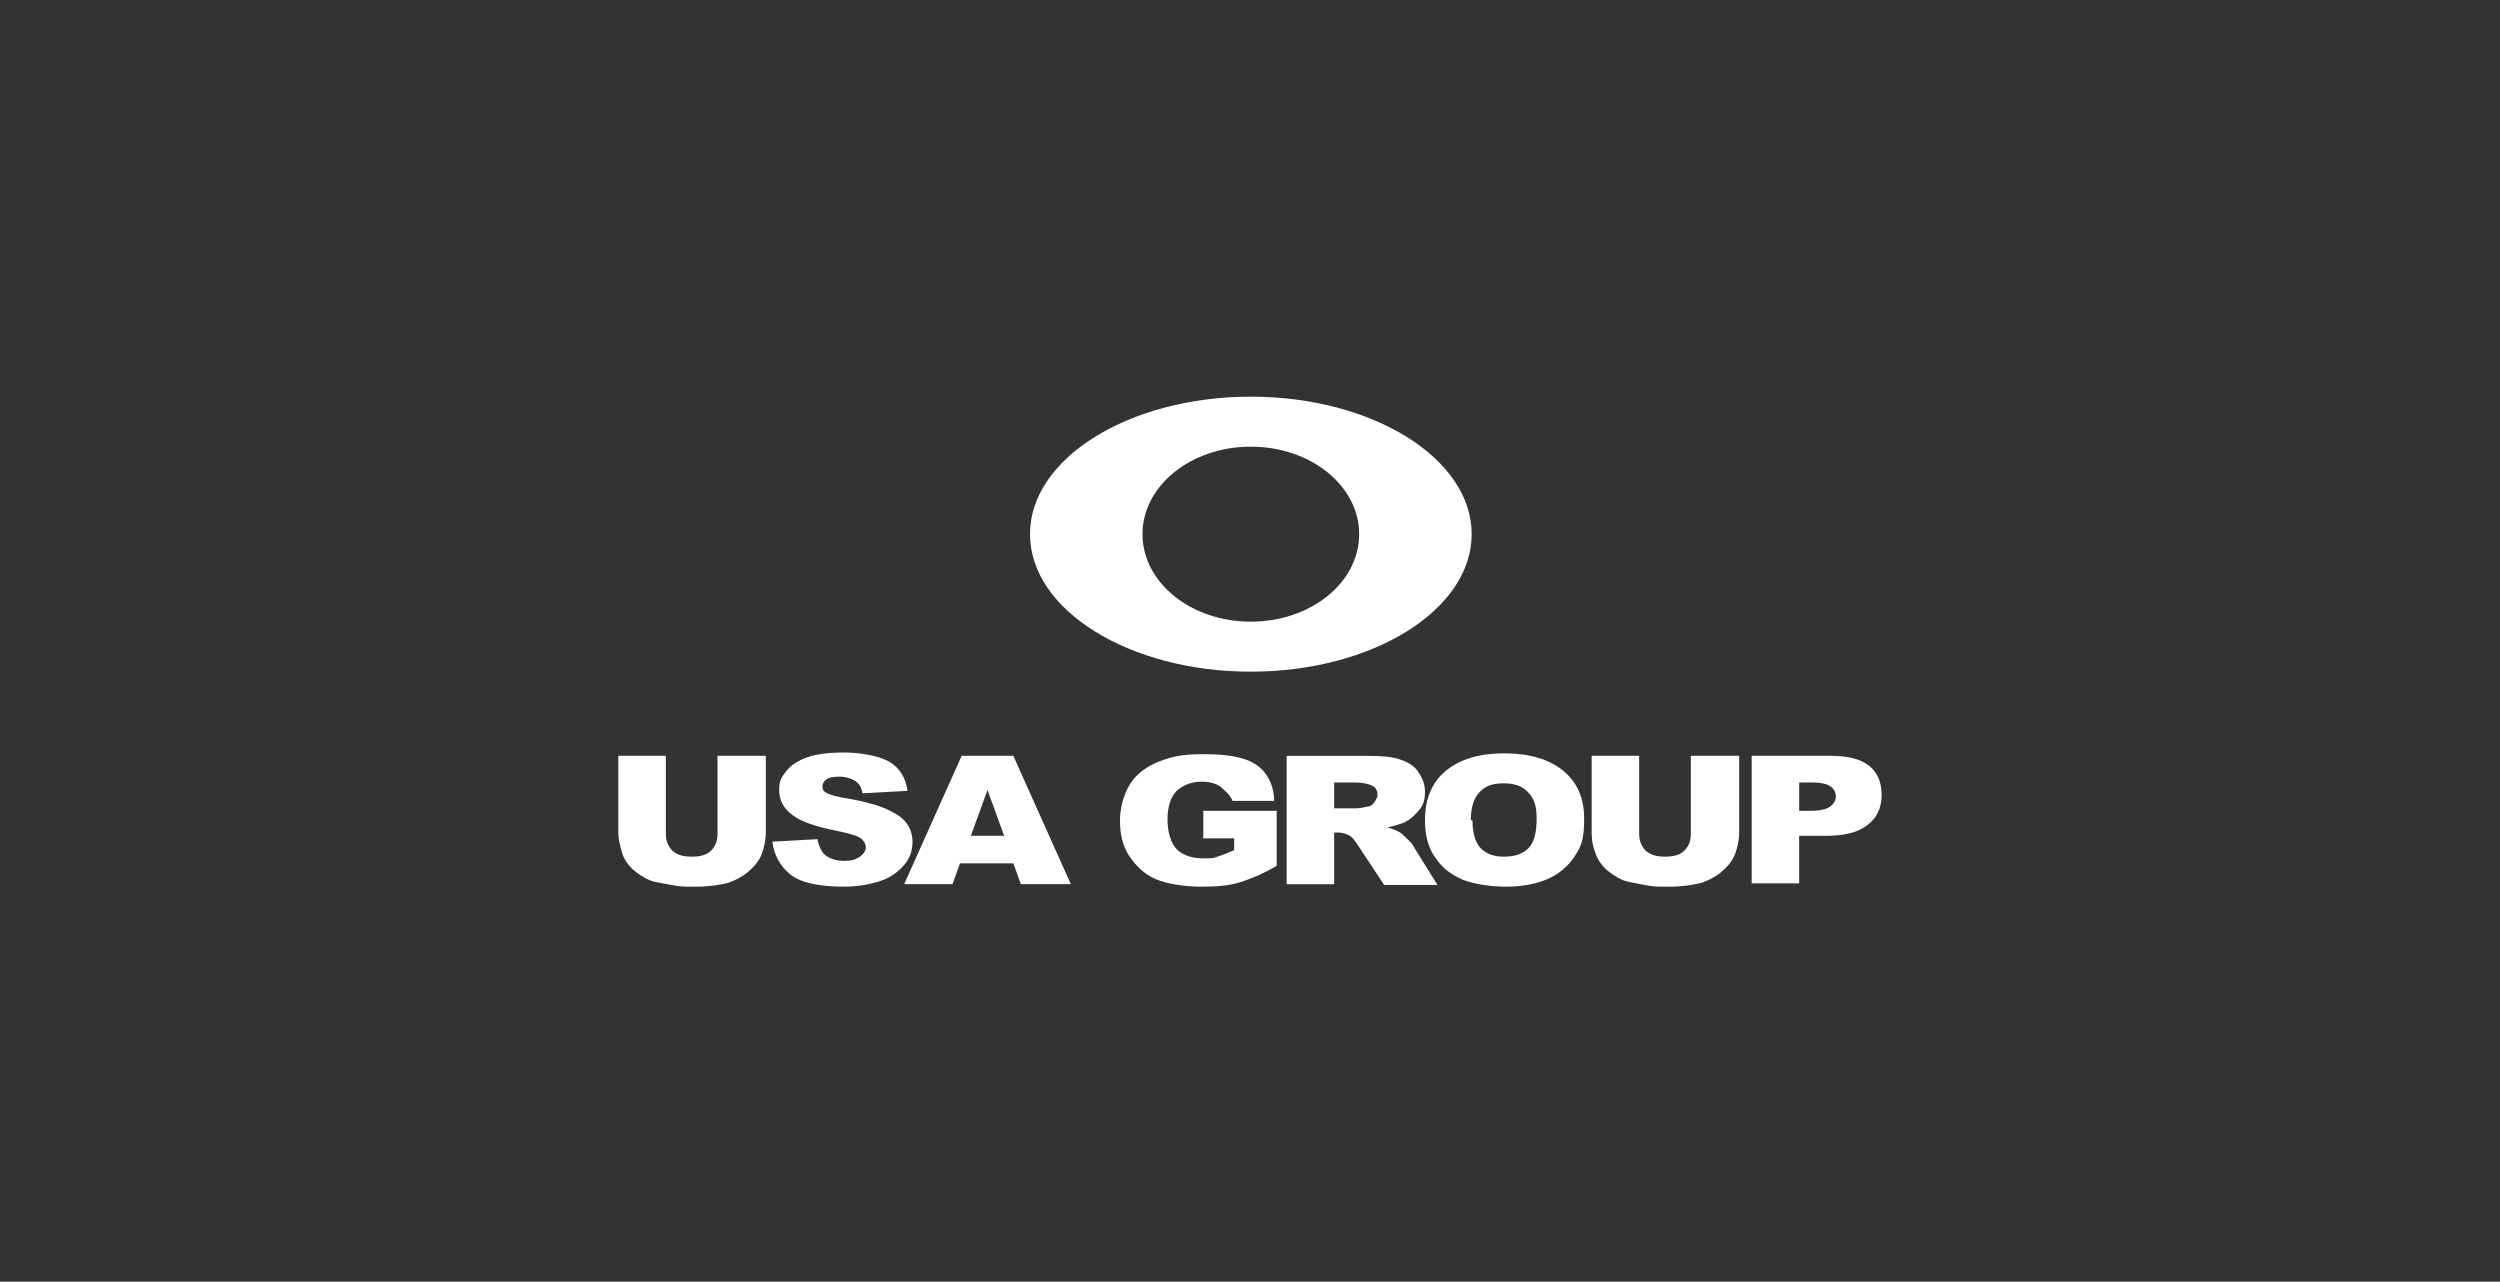 <?xml version="1.0" encoding="UTF-8"?>
<svg id="Capa_1" xmlns="http://www.w3.org/2000/svg" version="1.1" viewBox="0 0 300 153.8">
  <rect x="0" y="0" width="300" height="153.8" fill="#333333" stroke="none"/>
  <!-- Generator: Adobe Illustrator 29.3.0, SVG Export Plug-In . SVG Version: 2.1.0 Build 146)  -->
  <defs>
    <style>
      .st0 {
        fill: #fff;
      }
    </style>
  </defs>
  <path class="st0" d="M150.1,47.6c-14.6,0-26.5,7.4-26.5,16.5s11.9,16.5,26.5,16.5,26.5-7.4,26.5-16.5-11.9-16.5-26.5-16.5ZM150.1,74.6c-7.2,0-13-4.7-13-10.5s5.8-10.5,13-10.5,13,4.7,13,10.5-5.8,10.5-13,10.5Z"/>
  <g>
    <path class="st0" d="M86.2,90.7h5.7v9.2c0,.9-.2,1.8-.5,2.6-.3.8-.9,1.5-1.6,2.1-.7.6-1.5,1-2.3,1.3-1.1.3-2.4.5-4,.5s-1.9,0-2.9-.2-2-.3-2.7-.6c-.7-.3-1.4-.8-2-1.3-.6-.6-1-1.2-1.2-1.8-.3-1-.5-1.8-.5-2.6v-9.2h5.7v9.4c0,.8.3,1.5.8,2,.6.5,1.3.7,2.3.7s1.8-.2,2.3-.7.8-1.1.8-2v-9.4h0Z"/>
    <path class="st0" d="M92.7,101l5.4-.3c.1.7.4,1.3.7,1.7.6.6,1.4.9,2.5.9s1.4-.2,1.9-.5c.4-.3.7-.7.7-1.1s-.2-.8-.6-1.1-1.4-.6-2.9-.9c-2.5-.5-4.3-1.1-5.3-1.9-1.1-.8-1.6-1.8-1.6-3s.3-1.5.8-2.2,1.4-1.3,2.5-1.7c1.1-.4,2.6-.6,4.5-.6s4.2.4,5.4,1.1c1.2.7,2,1.9,2.2,3.5l-5.4.3c-.1-.7-.4-1.2-.9-1.5-.5-.3-1.1-.5-1.9-.5s-1.2.1-1.5.3c-.3.2-.5.5-.5.9s.1.5.4.7c.3.2.9.4,1.9.6,2.5.4,4.3.9,5.4,1.4s1.9,1,2.4,1.7.7,1.4.7,2.3-.3,1.9-1,2.7c-.7.8-1.6,1.5-2.8,1.9-1.2.4-2.7.7-4.4.7-3.1,0-5.3-.5-6.5-1.5s-1.9-2.3-2.1-3.8h0Z"/>
    <path class="st0" d="M121.7,103.6h-6.5l-.9,2.5h-5.8l6.9-15.4h6.2l6.9,15.4h-6l-.9-2.5h0ZM120.5,100.3l-2-5.5-2,5.5h4.1Z"/>
    <path class="st0" d="M144.4,100.5v-3.2h8.8v6.6c-1.7,1-3.2,1.6-4.5,2s-2.8.5-4.6.5-4-.3-5.4-.9-2.4-1.6-3.2-2.8c-.8-1.2-1.1-2.7-1.1-4.2s.4-3.1,1.2-4.4,2.1-2.2,3.7-2.8,2.9-.8,5.1-.8,3.6.2,4.6.5c.8.2,1.7.6,2.5,1.4,1.3,1.4,1.4,3.1,1.4,3.7h-5c-.1-.3-.4-.8-.9-1.2-.1-.1-.4-.4-.7-.6-.5-.3-1.2-.5-2.1-.5-1.2,0-2.2.4-3,1.1-.7.7-1.1,1.9-1.1,3.4s.4,2.9,1.1,3.6,1.8,1.1,3.1,1.1,1.2,0,1.8-.2,1.2-.4,2-.8v-1.4h-3.8,0Z"/>
    <path class="st0" d="M154.4,106.1v-15.4h9.5c1.8,0,3.1.1,4,.4s1.7.7,2.2,1.4.9,1.5.9,2.5-.2,1.6-.7,2.2-1,1.1-1.8,1.5c-.5.2-1.2.4-2,.6.7.2,1.2.4,1.5.6.2.1.5.4.9.8.4.4.7.7.8,1l2.8,4.5h-6.4l-3.1-4.7c-.4-.6-.7-1-1-1.2-.4-.2-.9-.4-1.4-.4h-.5v6.2h-5.7ZM160.1,97h2.4c.3,0,.8,0,1.5-.2.4,0,.7-.2.9-.5s.4-.6.4-.9c0-.5-.2-.9-.6-1.1s-1.1-.4-2.1-.4h-2.5v3.1h0Z"/>
    <path class="st0" d="M171,98.4c0-2.5.8-4.5,2.5-5.9,1.7-1.4,4-2.1,7-2.1s5.4.7,7.1,2.1c1.7,1.4,2.5,3.3,2.5,5.8s-.4,3.3-1.1,4.4-1.8,2.1-3.1,2.7-3.1,1-5.1,1-3.8-.3-5.2-.8c-1.4-.6-2.5-1.4-3.3-2.6-.9-1.2-1.3-2.7-1.3-4.5h0ZM176.7,98.5c0,1.6.4,2.7,1,3.3.7.7,1.6,1,2.8,1s2.2-.3,2.9-1c.7-.7,1-1.9,1-3.6s-.4-2.5-1.1-3.2-1.6-1-2.9-1-2.1.3-2.8,1-1.1,1.8-1.1,3.4h0Z"/>
    <path class="st0" d="M203,90.7h5.7v9.2c0,.9-.2,1.8-.5,2.6-.3.8-.9,1.5-1.6,2.1-.7.6-1.5,1-2.3,1.3-1.1.3-2.4.5-4,.5s-1.9,0-2.9-.2-1.9-.3-2.7-.6c-.7-.3-1.4-.8-2-1.3-.6-.6-1-1.2-1.2-1.8-.4-1-.5-1.8-.5-2.6v-9.2h5.7v9.4c0,.8.3,1.5.8,2,.6.5,1.3.7,2.3.7s1.8-.2,2.3-.7.8-1.1.8-2v-9.4h0Z"/>
    <path class="st0" d="M210.2,90.7h9.5c2.1,0,3.6.4,4.6,1.2s1.5,2,1.5,3.5-.6,2.8-1.7,3.6c-1.1.9-2.8,1.3-5.1,1.3h-3.1v5.7h-5.7v-15.4h0ZM215.9,97.3h1.4c1.1,0,1.9-.2,2.3-.5.4-.3.7-.7.7-1.2s-.2-.9-.6-1.2c-.4-.3-1.1-.5-2.2-.5h-1.6v3.4h0Z"/>
  </g>
</svg>